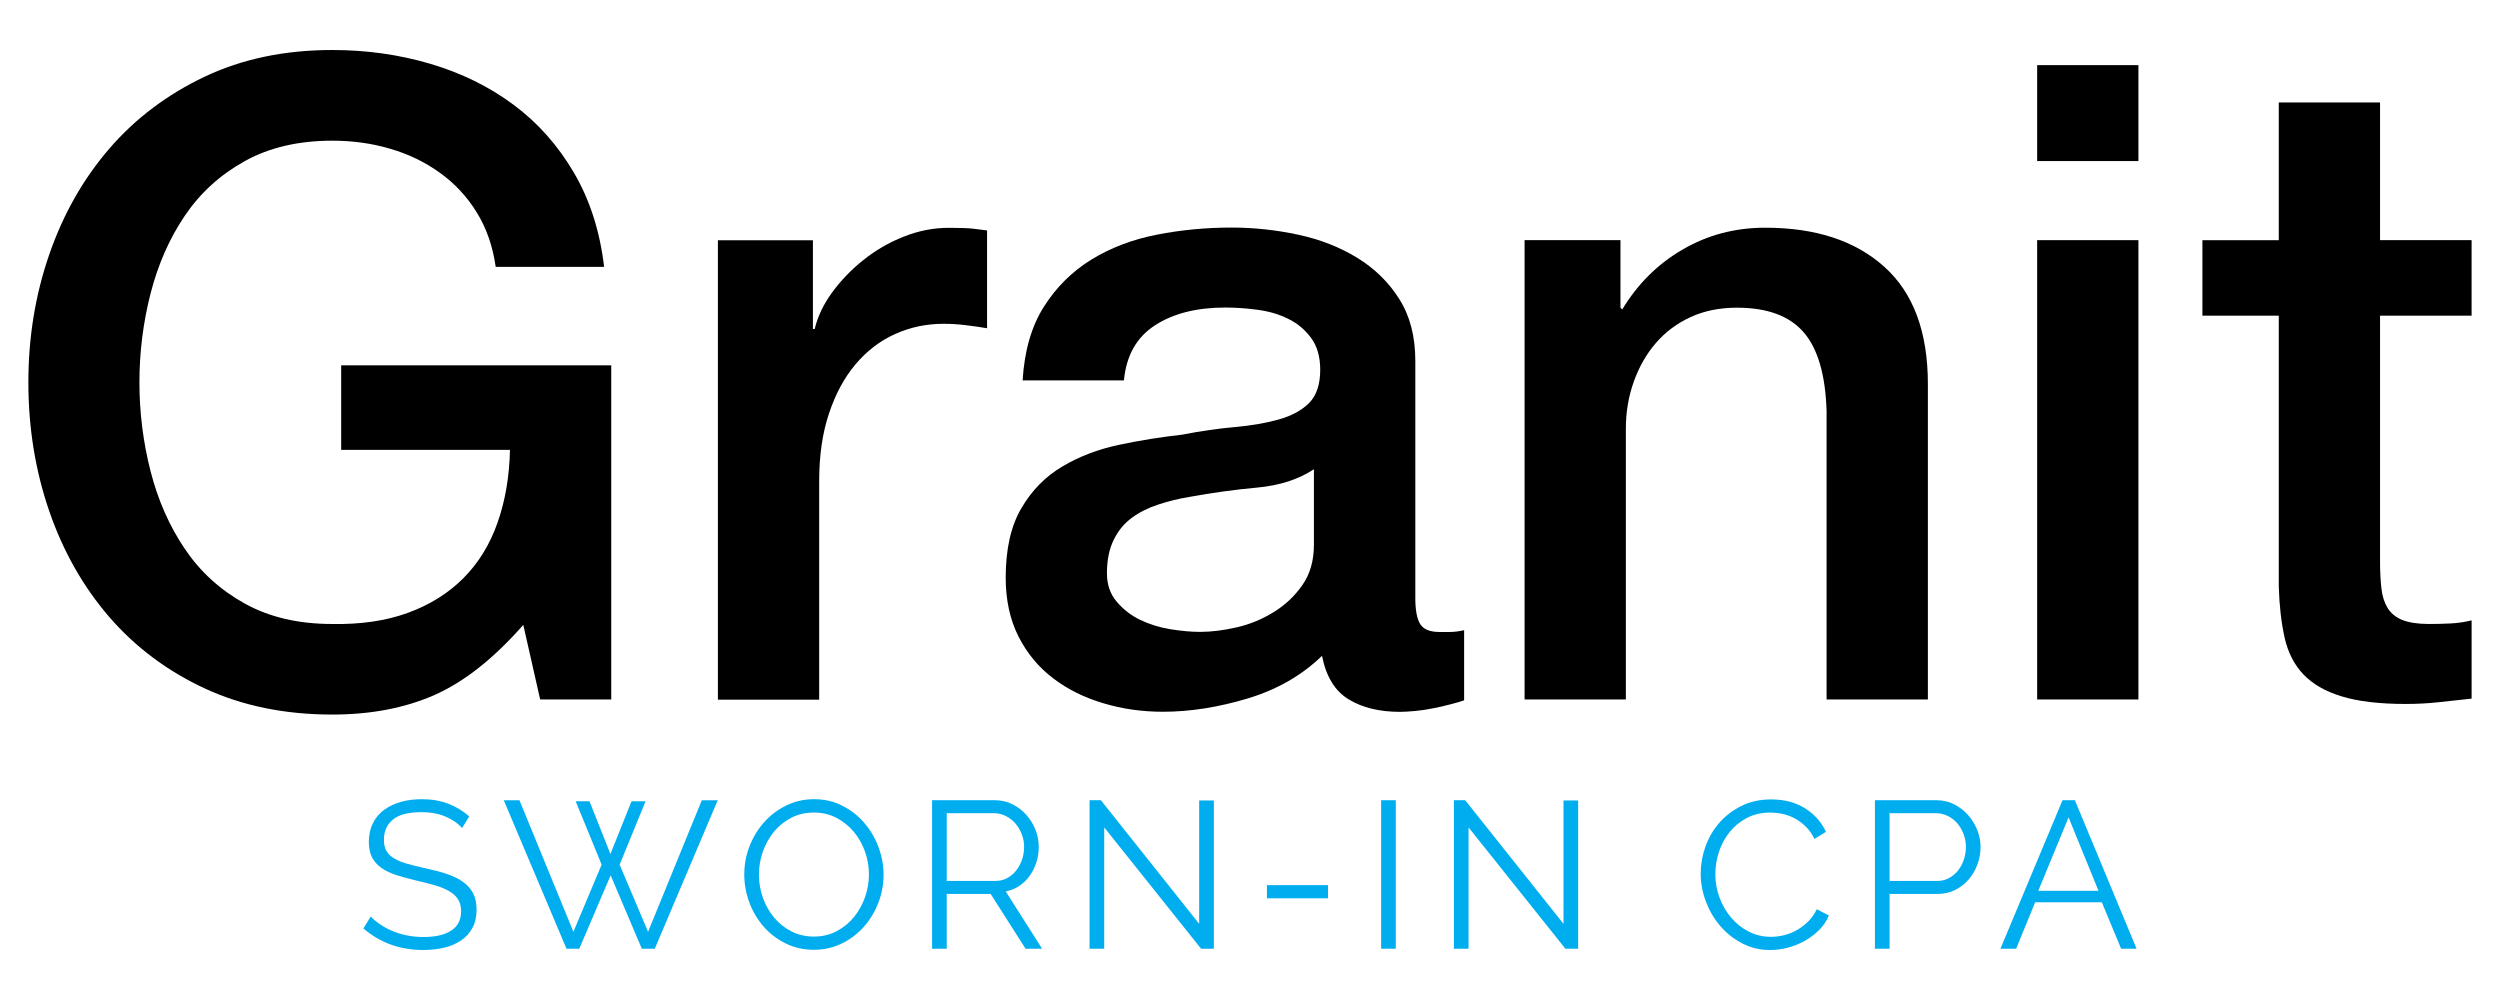 <?xml version="1.0" encoding="utf-8"?>
<!-- Generator: Adobe Illustrator 16.0.0, SVG Export Plug-In . SVG Version: 6.00 Build 0)  -->
<!DOCTYPE svg PUBLIC "-//W3C//DTD SVG 1.1//EN" "http://www.w3.org/Graphics/SVG/1.1/DTD/svg11.dtd">
<svg version="1.1" id="Layer_1" xmlns="http://www.w3.org/2000/svg" xmlns:xlink="http://www.w3.org/1999/xlink" x="0px" y="0px"
	 width="283.465px" height="113.386px" viewBox="112.6 -80.288 283.465 113.386"
	 enable-background="new 112.6 -80.288 283.465 113.386" xml:space="preserve">
<g>
	<path d="M173.848-0.977l-1.916-8.458c-3.358,3.826-6.717,6.469-10.073,7.953c-3.357,1.478-7.223,2.215-11.584,2.215
		c-5.375,0-10.193-0.986-14.457-2.961c-4.263-1.981-7.876-4.694-10.832-8.106c-2.953-3.426-5.223-7.421-6.798-11.987
		c-1.576-4.579-2.371-9.447-2.371-14.613c0-5.104,0.789-9.937,2.371-14.505c1.578-4.566,3.847-8.559,6.798-11.985
		c2.958-3.427,6.567-6.148,10.832-8.174c4.262-2.016,9.082-3.02,14.457-3.02c3.894,0,7.604,0.524,11.133,1.57
		c3.524,1.042,6.666,2.587,9.416,4.634c2.753,2.039,5.038,4.615,6.852,7.707c1.811,3.092,2.951,6.65,3.422,10.68h-12.29
		c-0.337-2.354-1.058-4.417-2.163-6.198c-1.104-1.791-2.499-3.276-4.18-4.482c-1.682-1.211-3.56-2.117-5.642-2.721
		c-2.079-0.615-4.263-0.909-6.547-0.909c-3.83,0-7.138,0.771-9.926,2.319c-2.787,1.548-5.05,3.608-6.798,6.196
		c-1.748,2.585-3.037,5.522-3.881,8.815c-0.84,3.291-1.262,6.648-1.262,10.068c0,3.423,0.421,6.788,1.262,10.076
		c0.841,3.288,2.133,6.218,3.881,8.803c1.748,2.596,4.011,4.659,6.798,6.205c2.788,1.548,6.095,2.318,9.926,2.318
		c3.225,0.058,6.077-0.354,8.562-1.259c2.487-0.904,4.585-2.216,6.298-3.928c1.709-1.71,3.004-3.81,3.878-6.296
		c0.876-2.488,1.345-5.238,1.411-8.261h-19.14v-9.581h30.622v37.885H173.848z"/>
	<path d="M204.773-53.057v10.075h0.201c0.336-1.409,0.988-2.787,1.963-4.128c0.974-1.334,2.147-2.569,3.524-3.667
		c1.379-1.109,2.904-2.008,4.589-2.67c1.681-0.672,3.392-1.009,5.138-1.009c1.343,0,2.267,0.036,2.77,0.1
		c0.505,0.058,1.027,0.134,1.562,0.197v11.087c-0.803-0.133-1.63-0.253-2.467-0.352c-0.838-0.101-1.663-0.15-2.469-0.15
		c-1.948,0-3.776,0.387-5.491,1.16c-1.71,0.762-3.205,1.916-4.48,3.424c-1.278,1.511-2.283,3.375-3.02,5.591
		c-0.741,2.215-1.11,4.767-1.11,7.654v24.792H194v-52.096h10.772L204.773-53.057L204.773-53.057z"/>
	<path d="M273.625-9.539c0.373,0.605,1.094,0.908,2.168,0.908H277c0.469,0,1.009-0.067,1.611-0.202v7.954
		c-0.404,0.144-0.924,0.291-1.558,0.454c-0.64,0.177-1.295,0.315-1.965,0.451c-0.672,0.137-1.344,0.238-2.018,0.3
		c-0.673,0.057-1.242,0.101-1.706,0.101c-2.356,0-4.3-0.474-5.848-1.421c-1.549-0.938-2.555-2.585-3.02-4.933
		c-2.28,2.218-5.09,3.828-8.413,4.833c-3.324,0.998-6.533,1.51-9.619,1.51c-2.352,0-4.601-0.315-6.75-0.963
		c-2.15-0.638-4.046-1.568-5.69-2.824c-1.646-1.239-2.958-2.82-3.934-4.733c-0.97-1.916-1.457-4.137-1.457-6.69
		c0-3.22,0.589-5.851,1.768-7.853c1.172-2.019,2.717-3.594,4.631-4.732c1.916-1.144,4.062-1.965,6.445-2.47
		c2.385-0.506,4.788-0.888,7.204-1.16c2.078-0.409,4.062-0.688,5.944-0.856c1.882-0.174,3.546-0.454,4.988-0.866
		c1.448-0.409,2.587-1.023,3.425-1.867c0.836-0.838,1.257-2.099,1.257-3.774c0-1.472-0.352-2.69-1.057-3.631
		c-0.703-0.938-1.575-1.661-2.615-2.154c-1.042-0.515-2.201-0.846-3.475-1.011c-1.277-0.17-2.488-0.249-3.627-0.249
		c-3.223,0-5.878,0.668-7.961,2.017c-2.079,1.341-3.254,3.425-3.522,6.243h-11.487c0.203-3.355,1.009-6.146,2.418-8.361
		c1.408-2.216,3.204-4,5.388-5.339c2.184-1.343,4.655-2.283,7.408-2.82c2.752-0.539,5.572-0.808,8.463-0.808
		c2.551,0,5.068,0.27,7.555,0.808c2.486,0.528,4.717,1.409,6.699,2.614c1.982,1.219,3.575,2.767,4.784,4.692
		c1.209,1.918,1.812,4.239,1.812,7.001v26.795C273.067-11.152,273.256-10.142,273.625-9.539z M255.137-25.002
		c-2.55,0.234-5.105,0.588-7.657,1.055c-1.212,0.191-2.381,0.487-3.525,0.86c-1.145,0.37-2.15,0.874-3.023,1.511
		c-0.87,0.641-1.56,1.474-2.062,2.518c-0.507,1.04-0.758,2.299-0.758,3.771c0,1.277,0.368,2.361,1.106,3.22
		c0.737,0.873,1.629,1.568,2.669,2.066c1.042,0.497,2.18,0.86,3.425,1.059c1.239,0.202,2.369,0.3,3.375,0.3
		c1.273,0,2.648-0.174,4.127-0.511c1.477-0.337,2.872-0.907,4.179-1.715c1.31-0.8,2.402-1.819,3.274-3.075
		c0.874-1.239,1.313-2.766,1.313-4.589v-8.552C259.838-25.927,257.689-25.239,255.137-25.002z"/>
	<path d="M296.338-53.057v7.656l0.2,0.201c1.747-2.888,4.028-5.166,6.852-6.798c2.821-1.647,5.946-2.472,9.365-2.472
		c5.711,0,10.21,1.475,13.501,4.433c3.295,2.956,4.938,7.39,4.938,13.295v35.765h-11.485v-32.738
		c-0.133-4.107-1.004-7.068-2.614-8.915c-1.611-1.849-4.13-2.771-7.555-2.771c-1.947,0-3.69,0.352-5.237,1.058
		c-1.545,0.708-2.852,1.683-3.931,2.924c-1.075,1.241-1.916,2.705-2.514,4.378c-0.603,1.678-0.908,3.458-0.908,5.338v30.725h-11.484
		v-52.08H296.338z"/>
	<path d="M355.066-72.903v10.877h-11.481v-10.877H355.066z M355.066-53.057v52.08h-11.481v-52.08H355.066z"/>
	<path d="M370.981-53.057v-15.616h11.483v15.616h10.381v8.562h-10.381v27.809c0,1.219,0.056,2.259,0.156,3.121
		c0.101,0.875,0.334,1.61,0.704,2.216c0.371,0.604,0.924,1.059,1.664,1.358c0.742,0.292,1.744,0.454,3.021,0.454
		c0.806,0,1.61-0.018,2.417-0.059c0.809-0.035,1.614-0.154,2.42-0.351v8.873c-1.278,0.133-2.521,0.27-3.729,0.406
		c-1.211,0.133-2.449,0.199-3.726,0.199c-3.022,0-5.457-0.292-7.304-0.868c-1.848-0.557-3.292-1.409-4.336-2.507
		c-1.04-1.105-1.743-2.498-2.117-4.181c-0.37-1.684-0.588-3.591-0.652-5.75v-30.719h-8.66v-8.562H370.981z"/>
</g>
<g>
	<path fill="#00ADEF" d="M164.999,13.6c-0.475-0.537-1.106-0.971-1.897-1.303c-0.789-0.333-1.692-0.498-2.703-0.498
		c-1.485,0-2.569,0.281-3.248,0.842c-0.68,0.561-1.02,1.324-1.02,2.288c0,0.505,0.091,0.922,0.273,1.245
		c0.182,0.324,0.463,0.604,0.841,0.841c0.381,0.237,0.866,0.443,1.459,0.618c0.593,0.172,1.293,0.347,2.1,0.522
		c0.9,0.189,1.71,0.403,2.431,0.64c0.72,0.238,1.332,0.533,1.837,0.89c0.506,0.356,0.895,0.786,1.163,1.293
		c0.267,0.507,0.402,1.138,0.402,1.897c0,0.774-0.149,1.446-0.45,2.016c-0.302,0.567-0.72,1.042-1.259,1.421
		c-0.536,0.38-1.178,0.661-1.92,0.842c-0.745,0.182-1.558,0.273-2.443,0.273c-2.608,0-4.861-0.813-6.759-2.443l0.83-1.351
		c0.3,0.316,0.66,0.616,1.08,0.901c0.419,0.284,0.886,0.533,1.399,0.748c0.514,0.212,1.063,0.38,1.648,0.497
		c0.584,0.117,1.201,0.178,1.848,0.178c1.344,0,2.393-0.241,3.143-0.724c0.751-0.481,1.127-1.212,1.127-2.193
		c0-0.521-0.107-0.959-0.321-1.316c-0.214-0.354-0.531-0.664-0.959-0.925c-0.428-0.261-0.957-0.486-1.589-0.677
		c-0.634-0.19-1.369-0.38-2.207-0.568c-0.885-0.205-1.66-0.42-2.323-0.64c-0.664-0.221-1.227-0.497-1.684-0.829
		c-0.459-0.331-0.803-0.731-1.031-1.198c-0.231-0.465-0.345-1.039-0.345-1.718c0-0.775,0.146-1.467,0.439-2.075
		c0.292-0.608,0.709-1.116,1.244-1.519c0.537-0.403,1.17-0.711,1.897-0.924c0.728-0.214,1.534-0.321,2.418-0.321
		c1.123,0,2.123,0.169,3.001,0.51c0.877,0.34,1.671,0.818,2.382,1.435L164.999,13.6z"/>
	<path fill="#00ADEF" d="M177.877,10.565h1.564l2.372,5.979l2.396-5.979h1.588l-2.94,7.188l3.225,7.611l6.096-14.917h1.803
		l-7.139,16.838h-1.47l-3.534-8.324l-3.558,8.324h-1.446l-7.114-16.838h1.778l6.118,14.917l3.201-7.611L177.877,10.565z"/>
	<path fill="#00ADEF" d="M204.886,27.404c-1.169,0-2.24-0.24-3.213-0.723c-0.972-0.483-1.808-1.123-2.501-1.922
		c-0.695-0.798-1.234-1.712-1.612-2.74c-0.38-1.027-0.57-2.078-0.57-3.153c0-1.123,0.2-2.197,0.605-3.226
		c0.402-1.028,0.961-1.937,1.671-2.727c0.712-0.79,1.549-1.418,2.514-1.885c0.965-0.466,2.009-0.7,3.131-0.7
		c1.169,0,2.24,0.25,3.212,0.748c0.973,0.498,1.803,1.151,2.491,1.958c0.686,0.806,1.222,1.719,1.598,2.739
		c0.382,1.019,0.57,2.06,0.57,3.118c0,1.123-0.201,2.198-0.605,3.226c-0.402,1.028-0.958,1.933-1.661,2.715
		c-0.703,0.785-1.537,1.41-2.502,1.874C207.05,27.17,206.01,27.404,204.886,27.404z M198.652,18.865c0,0.917,0.149,1.798,0.45,2.644
		c0.299,0.847,0.726,1.597,1.281,2.252c0.553,0.657,1.208,1.179,1.968,1.565c0.758,0.386,1.604,0.58,2.536,0.58
		c0.948,0,1.813-0.204,2.586-0.615c0.775-0.413,1.43-0.949,1.968-1.612c0.536-0.665,0.952-1.416,1.245-2.253
		c0.291-0.838,0.438-1.692,0.438-2.561c0-0.917-0.156-1.799-0.462-2.645c-0.309-0.845-0.739-1.593-1.292-2.241
		c-0.554-0.648-1.212-1.166-1.969-1.555c-0.76-0.387-1.599-0.582-2.515-0.582c-0.948,0-1.81,0.201-2.583,0.605
		c-0.775,0.403-1.432,0.935-1.968,1.6c-0.539,0.665-0.952,1.414-1.246,2.252C198.8,17.139,198.652,17.996,198.652,18.865z"/>
	<path fill="#00ADEF" d="M218.285,27.284V10.446h7.117c0.726,0,1.394,0.154,2.002,0.462c0.608,0.309,1.136,0.711,1.577,1.209
		c0.442,0.497,0.788,1.064,1.034,1.696c0.242,0.632,0.365,1.272,0.365,1.921c0,0.617-0.091,1.206-0.272,1.767
		c-0.183,0.562-0.437,1.068-0.758,1.518c-0.325,0.453-0.717,0.831-1.176,1.14c-0.458,0.308-0.971,0.518-1.54,0.628l4.125,6.497
		h-1.874l-3.961-6.213h-4.979v6.213L218.285,27.284L218.285,27.284z M219.947,19.6h5.501c0.492,0,0.937-0.106,1.339-0.319
		c0.404-0.213,0.748-0.501,1.033-0.865c0.285-0.363,0.508-0.774,0.663-1.233c0.16-0.457,0.237-0.939,0.237-1.445
		s-0.091-0.992-0.274-1.459c-0.183-0.466-0.426-0.873-0.733-1.223c-0.309-0.347-0.674-0.624-1.092-0.829
		c-0.42-0.205-0.855-0.309-1.315-0.309h-5.359L219.947,19.6L219.947,19.6z"/>
	<path fill="#00ADEF" d="M237.803,13.529v13.755h-1.662V10.446h1.283l11.145,14.016V10.47h1.663v16.813h-1.447L237.803,13.529z"/>
	<path fill="#00ADEF" d="M256.253,21.569v-1.494h6.923v1.494H256.253z"/>
	<path fill="#00ADEF" d="M269.202,27.284V10.446h1.66v16.838H269.202z"/>
	<path fill="#00ADEF" d="M279.113,13.529v13.755h-1.662V10.446h1.281l11.146,14.016V10.47h1.662v16.813h-1.447L279.113,13.529z"/>
	<path fill="#00ADEF" d="M305.435,18.747c0-1.01,0.178-2.02,0.532-3.023c0.355-1.004,0.874-1.901,1.555-2.69
		c0.682-0.791,1.52-1.435,2.515-1.933c0.994-0.498,2.124-0.747,3.389-0.747c1.501,0,2.789,0.339,3.855,1.019
		c1.066,0.68,1.853,1.565,2.358,2.656l-1.302,0.807c-0.271-0.554-0.599-1.02-0.985-1.4c-0.387-0.38-0.803-0.687-1.244-0.925
		c-0.443-0.237-0.9-0.408-1.375-0.51s-0.939-0.155-1.398-0.155c-1.011,0-1.906,0.205-2.68,0.617
		c-0.778,0.41-1.427,0.949-1.957,1.612c-0.53,0.664-0.932,1.412-1.197,2.243c-0.271,0.828-0.404,1.671-0.404,2.526
		c0,0.933,0.162,1.824,0.485,2.68c0.324,0.854,0.768,1.61,1.332,2.264c0.561,0.656,1.224,1.179,1.991,1.563
		c0.766,0.388,1.6,0.582,2.503,0.582c0.472,0,0.96-0.058,1.456-0.179c0.498-0.119,0.98-0.307,1.447-0.567
		c0.466-0.261,0.897-0.584,1.291-0.972c0.395-0.386,0.729-0.858,0.997-1.41l1.375,0.712c-0.268,0.634-0.647,1.189-1.139,1.672
		s-1.034,0.889-1.635,1.221c-0.6,0.333-1.237,0.585-1.911,0.76c-0.673,0.173-1.33,0.26-1.979,0.26c-1.154,0-2.214-0.252-3.176-0.758
		c-0.968-0.505-1.796-1.165-2.491-1.981c-0.697-0.813-1.236-1.738-1.624-2.773C305.629,20.876,305.435,19.822,305.435,18.747z"/>
	<path fill="#00ADEF" d="M325.189,27.284V10.446h6.972c0.729,0,1.397,0.154,2.004,0.462c0.608,0.309,1.136,0.711,1.578,1.209
		c0.442,0.497,0.789,1.064,1.044,1.696c0.252,0.632,0.38,1.272,0.38,1.921c0,0.696-0.12,1.363-0.355,2.004
		c-0.236,0.64-0.568,1.206-0.997,1.696c-0.427,0.491-0.935,0.886-1.527,1.187c-0.595,0.3-1.256,0.451-1.983,0.451h-5.452v6.213
		L325.189,27.284L325.189,27.284z M326.85,19.6h5.382c0.492,0,0.938-0.106,1.34-0.319c0.404-0.213,0.748-0.498,1.032-0.855
		c0.284-0.355,0.505-0.767,0.664-1.232c0.159-0.466,0.237-0.952,0.237-1.459c0-0.523-0.091-1.015-0.272-1.483
		c-0.185-0.466-0.428-0.874-0.735-1.222c-0.31-0.348-0.674-0.62-1.092-0.82c-0.419-0.197-0.858-0.295-1.316-0.295h-5.24L326.85,19.6
		L326.85,19.6z"/>
	<path fill="#00ADEF" d="M346.461,10.446h1.4l6.996,16.838h-1.753l-2.182-5.265h-7.565l-2.158,5.265h-1.776L346.461,10.446z
		 M350.539,20.716l-3.391-8.326l-3.437,8.326H350.539z"/>
</g>
</svg>
